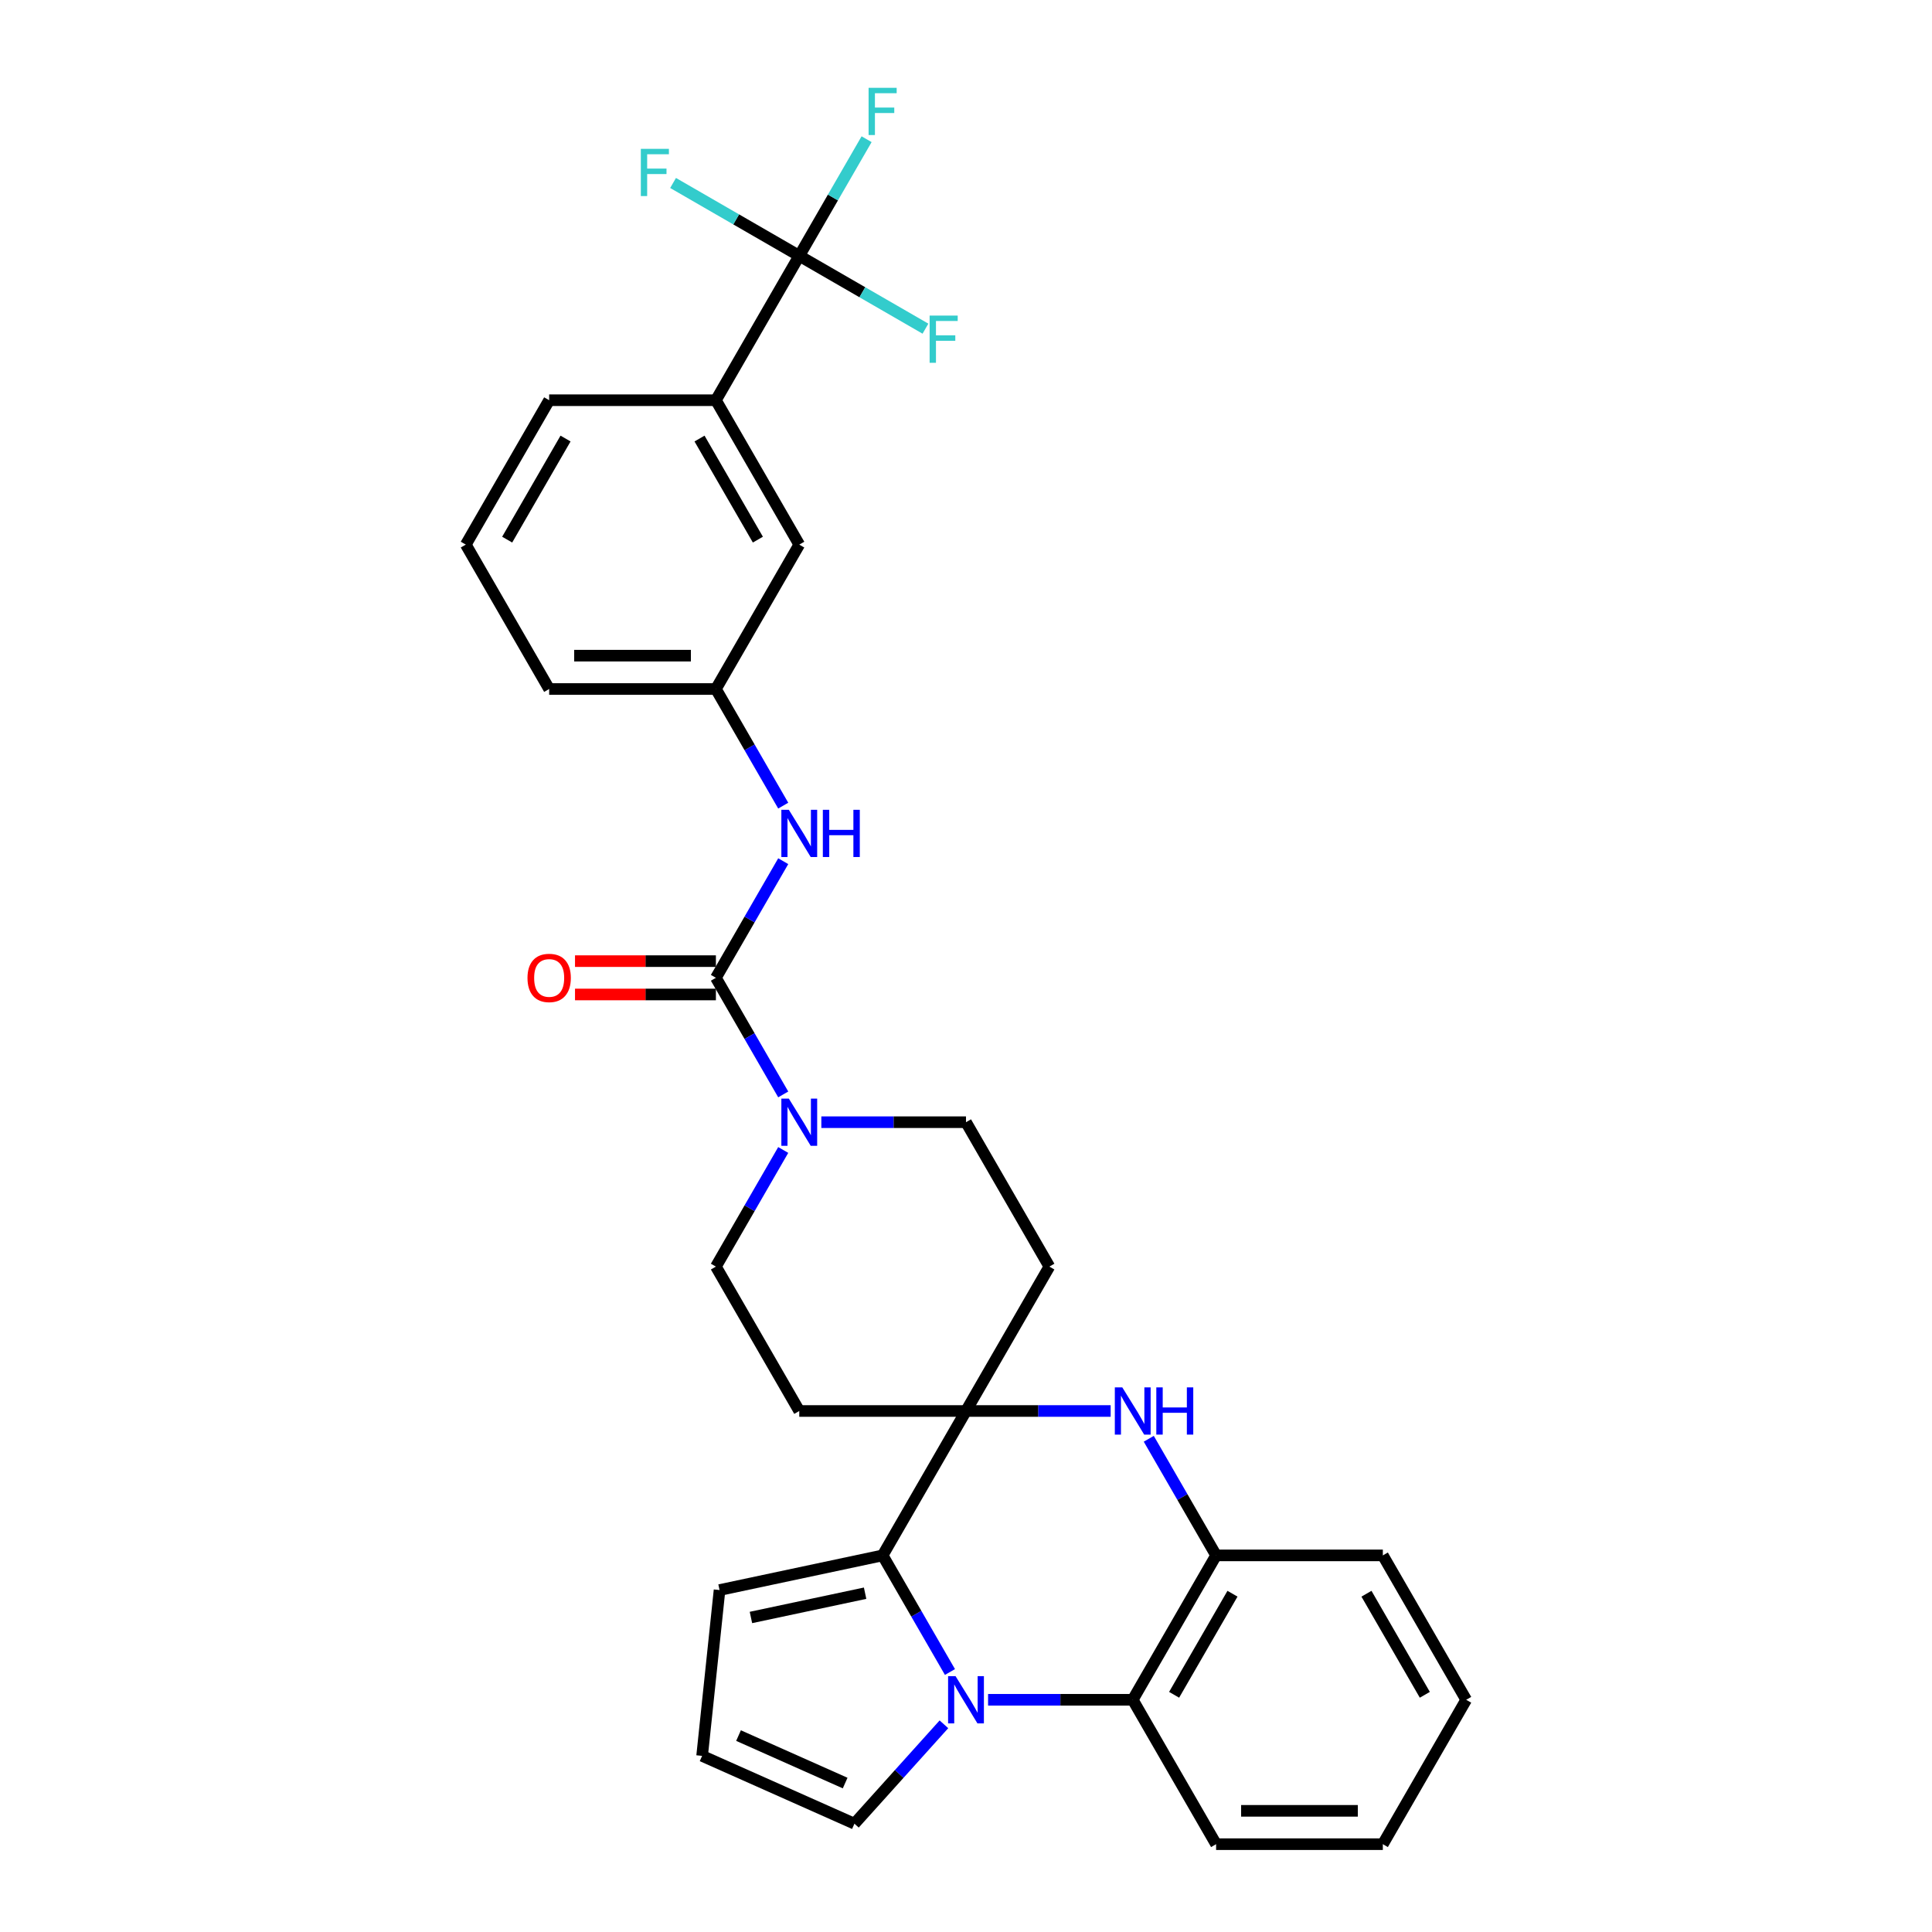 <?xml version='1.0' encoding='iso-8859-1'?>
<svg version='1.1' baseProfile='full'
              xmlns='http://www.w3.org/2000/svg'
                      xmlns:rdkit='http://www.rdkit.org/xml'
                      xmlns:xlink='http://www.w3.org/1999/xlink'
                  xml:space='preserve'
width='1000px' height='1000px' viewBox='0 0 1000 1000'>
<!-- END OF HEADER -->
<rect style='opacity:1.0;fill:#FFFFFF;stroke:none' width='1000' height='1000' x='0' y='0'> </rect>
<path class='bond-1' d='M 491.699,865.428 L 474.274,835.248' style='fill:none;fill-rule:evenodd;stroke:#0000FF;stroke-width:6px;stroke-linecap:butt;stroke-linejoin:miter;stroke-opacity:1' />
<path class='bond-1' d='M 474.274,835.248 L 456.849,805.067' style='fill:none;fill-rule:evenodd;stroke:#000000;stroke-width:6px;stroke-linecap:butt;stroke-linejoin:miter;stroke-opacity:1' />
<path class='bond-6' d='M 511.426,879.806 L 548.864,879.806' style='fill:none;fill-rule:evenodd;stroke:#0000FF;stroke-width:6px;stroke-linecap:butt;stroke-linejoin:miter;stroke-opacity:1' />
<path class='bond-6' d='M 548.864,879.806 L 586.301,879.806' style='fill:none;fill-rule:evenodd;stroke:#000000;stroke-width:6px;stroke-linecap:butt;stroke-linejoin:miter;stroke-opacity:1' />
<path class='bond-12' d='M 488.574,892.496 L 465.413,918.219' style='fill:none;fill-rule:evenodd;stroke:#0000FF;stroke-width:6px;stroke-linecap:butt;stroke-linejoin:miter;stroke-opacity:1' />
<path class='bond-12' d='M 465.413,918.219 L 442.253,943.941' style='fill:none;fill-rule:evenodd;stroke:#000000;stroke-width:6px;stroke-linecap:butt;stroke-linejoin:miter;stroke-opacity:1' />
<path class='bond-0' d='M 500,730.328 L 456.849,805.067' style='fill:none;fill-rule:evenodd;stroke:#000000;stroke-width:6px;stroke-linecap:butt;stroke-linejoin:miter;stroke-opacity:1' />
<path class='bond-10' d='M 500,730.328 L 543.151,655.589' style='fill:none;fill-rule:evenodd;stroke:#000000;stroke-width:6px;stroke-linecap:butt;stroke-linejoin:miter;stroke-opacity:1' />
<path class='bond-11' d='M 500,730.328 L 413.699,730.328' style='fill:none;fill-rule:evenodd;stroke:#000000;stroke-width:6px;stroke-linecap:butt;stroke-linejoin:miter;stroke-opacity:1' />
<path class='bond-31' d='M 500,730.328 L 537.438,730.328' style='fill:none;fill-rule:evenodd;stroke:#000000;stroke-width:6px;stroke-linecap:butt;stroke-linejoin:miter;stroke-opacity:1' />
<path class='bond-31' d='M 537.438,730.328 L 574.875,730.328' style='fill:none;fill-rule:evenodd;stroke:#0000FF;stroke-width:6px;stroke-linecap:butt;stroke-linejoin:miter;stroke-opacity:1' />
<path class='bond-13' d='M 456.849,805.067 L 372.434,823.01' style='fill:none;fill-rule:evenodd;stroke:#000000;stroke-width:6px;stroke-linecap:butt;stroke-linejoin:miter;stroke-opacity:1' />
<path class='bond-13' d='M 447.776,824.642 L 388.685,837.202' style='fill:none;fill-rule:evenodd;stroke:#000000;stroke-width:6px;stroke-linecap:butt;stroke-linejoin:miter;stroke-opacity:1' />
<path class='bond-2' d='M 594.602,744.706 L 612.027,774.886' style='fill:none;fill-rule:evenodd;stroke:#0000FF;stroke-width:6px;stroke-linecap:butt;stroke-linejoin:miter;stroke-opacity:1' />
<path class='bond-2' d='M 612.027,774.886 L 629.452,805.067' style='fill:none;fill-rule:evenodd;stroke:#000000;stroke-width:6px;stroke-linecap:butt;stroke-linejoin:miter;stroke-opacity:1' />
<path class='bond-3' d='M 370.548,506.11 L 387.973,536.291' style='fill:none;fill-rule:evenodd;stroke:#000000;stroke-width:6px;stroke-linecap:butt;stroke-linejoin:miter;stroke-opacity:1' />
<path class='bond-3' d='M 387.973,536.291 L 405.398,566.472' style='fill:none;fill-rule:evenodd;stroke:#0000FF;stroke-width:6px;stroke-linecap:butt;stroke-linejoin:miter;stroke-opacity:1' />
<path class='bond-8' d='M 370.548,506.11 L 387.973,475.929' style='fill:none;fill-rule:evenodd;stroke:#000000;stroke-width:6px;stroke-linecap:butt;stroke-linejoin:miter;stroke-opacity:1' />
<path class='bond-8' d='M 387.973,475.929 L 405.398,445.749' style='fill:none;fill-rule:evenodd;stroke:#0000FF;stroke-width:6px;stroke-linecap:butt;stroke-linejoin:miter;stroke-opacity:1' />
<path class='bond-17' d='M 370.548,497.48 L 334.086,497.48' style='fill:none;fill-rule:evenodd;stroke:#000000;stroke-width:6px;stroke-linecap:butt;stroke-linejoin:miter;stroke-opacity:1' />
<path class='bond-17' d='M 334.086,497.48 L 297.623,497.48' style='fill:none;fill-rule:evenodd;stroke:#FF0000;stroke-width:6px;stroke-linecap:butt;stroke-linejoin:miter;stroke-opacity:1' />
<path class='bond-17' d='M 370.548,514.74 L 334.086,514.74' style='fill:none;fill-rule:evenodd;stroke:#000000;stroke-width:6px;stroke-linecap:butt;stroke-linejoin:miter;stroke-opacity:1' />
<path class='bond-17' d='M 334.086,514.74 L 297.623,514.74' style='fill:none;fill-rule:evenodd;stroke:#FF0000;stroke-width:6px;stroke-linecap:butt;stroke-linejoin:miter;stroke-opacity:1' />
<path class='bond-4' d='M 405.398,595.227 L 387.973,625.408' style='fill:none;fill-rule:evenodd;stroke:#0000FF;stroke-width:6px;stroke-linecap:butt;stroke-linejoin:miter;stroke-opacity:1' />
<path class='bond-4' d='M 387.973,625.408 L 370.548,655.589' style='fill:none;fill-rule:evenodd;stroke:#000000;stroke-width:6px;stroke-linecap:butt;stroke-linejoin:miter;stroke-opacity:1' />
<path class='bond-33' d='M 425.125,580.849 L 462.562,580.849' style='fill:none;fill-rule:evenodd;stroke:#0000FF;stroke-width:6px;stroke-linecap:butt;stroke-linejoin:miter;stroke-opacity:1' />
<path class='bond-33' d='M 462.562,580.849 L 500,580.849' style='fill:none;fill-rule:evenodd;stroke:#000000;stroke-width:6px;stroke-linecap:butt;stroke-linejoin:miter;stroke-opacity:1' />
<path class='bond-5' d='M 413.699,132.414 L 370.548,207.153' style='fill:none;fill-rule:evenodd;stroke:#000000;stroke-width:6px;stroke-linecap:butt;stroke-linejoin:miter;stroke-opacity:1' />
<path class='bond-20' d='M 413.699,132.414 L 431.123,102.233' style='fill:none;fill-rule:evenodd;stroke:#000000;stroke-width:6px;stroke-linecap:butt;stroke-linejoin:miter;stroke-opacity:1' />
<path class='bond-20' d='M 431.123,102.233 L 448.548,72.053' style='fill:none;fill-rule:evenodd;stroke:#33CCCC;stroke-width:6px;stroke-linecap:butt;stroke-linejoin:miter;stroke-opacity:1' />
<path class='bond-21' d='M 413.699,132.414 L 446.356,151.269' style='fill:none;fill-rule:evenodd;stroke:#000000;stroke-width:6px;stroke-linecap:butt;stroke-linejoin:miter;stroke-opacity:1' />
<path class='bond-21' d='M 446.356,151.269 L 479.014,170.124' style='fill:none;fill-rule:evenodd;stroke:#33CCCC;stroke-width:6px;stroke-linecap:butt;stroke-linejoin:miter;stroke-opacity:1' />
<path class='bond-22' d='M 413.699,132.414 L 381.041,113.559' style='fill:none;fill-rule:evenodd;stroke:#000000;stroke-width:6px;stroke-linecap:butt;stroke-linejoin:miter;stroke-opacity:1' />
<path class='bond-22' d='M 381.041,113.559 L 348.383,94.704' style='fill:none;fill-rule:evenodd;stroke:#33CCCC;stroke-width:6px;stroke-linecap:butt;stroke-linejoin:miter;stroke-opacity:1' />
<path class='bond-7' d='M 586.301,879.806 L 629.452,805.067' style='fill:none;fill-rule:evenodd;stroke:#000000;stroke-width:6px;stroke-linecap:butt;stroke-linejoin:miter;stroke-opacity:1' />
<path class='bond-7' d='M 607.722,877.225 L 637.927,824.908' style='fill:none;fill-rule:evenodd;stroke:#000000;stroke-width:6px;stroke-linecap:butt;stroke-linejoin:miter;stroke-opacity:1' />
<path class='bond-23' d='M 586.301,879.806 L 629.452,954.545' style='fill:none;fill-rule:evenodd;stroke:#000000;stroke-width:6px;stroke-linecap:butt;stroke-linejoin:miter;stroke-opacity:1' />
<path class='bond-24' d='M 629.452,805.067 L 715.754,805.067' style='fill:none;fill-rule:evenodd;stroke:#000000;stroke-width:6px;stroke-linecap:butt;stroke-linejoin:miter;stroke-opacity:1' />
<path class='bond-18' d='M 405.398,416.993 L 387.973,386.812' style='fill:none;fill-rule:evenodd;stroke:#0000FF;stroke-width:6px;stroke-linecap:butt;stroke-linejoin:miter;stroke-opacity:1' />
<path class='bond-18' d='M 387.973,386.812 L 370.548,356.632' style='fill:none;fill-rule:evenodd;stroke:#000000;stroke-width:6px;stroke-linecap:butt;stroke-linejoin:miter;stroke-opacity:1' />
<path class='bond-9' d='M 370.548,207.153 L 413.699,281.892' style='fill:none;fill-rule:evenodd;stroke:#000000;stroke-width:6px;stroke-linecap:butt;stroke-linejoin:miter;stroke-opacity:1' />
<path class='bond-9' d='M 362.073,226.994 L 392.278,279.312' style='fill:none;fill-rule:evenodd;stroke:#000000;stroke-width:6px;stroke-linecap:butt;stroke-linejoin:miter;stroke-opacity:1' />
<path class='bond-34' d='M 370.548,207.153 L 284.246,207.153' style='fill:none;fill-rule:evenodd;stroke:#000000;stroke-width:6px;stroke-linecap:butt;stroke-linejoin:miter;stroke-opacity:1' />
<path class='bond-16' d='M 543.151,655.589 L 500,580.849' style='fill:none;fill-rule:evenodd;stroke:#000000;stroke-width:6px;stroke-linecap:butt;stroke-linejoin:miter;stroke-opacity:1' />
<path class='bond-15' d='M 413.699,730.328 L 370.548,655.589' style='fill:none;fill-rule:evenodd;stroke:#000000;stroke-width:6px;stroke-linecap:butt;stroke-linejoin:miter;stroke-opacity:1' />
<path class='bond-14' d='M 442.253,943.941 L 363.413,908.839' style='fill:none;fill-rule:evenodd;stroke:#000000;stroke-width:6px;stroke-linecap:butt;stroke-linejoin:miter;stroke-opacity:1' />
<path class='bond-14' d='M 437.447,922.907 L 382.259,898.336' style='fill:none;fill-rule:evenodd;stroke:#000000;stroke-width:6px;stroke-linecap:butt;stroke-linejoin:miter;stroke-opacity:1' />
<path class='bond-30' d='M 372.434,823.01 L 363.413,908.839' style='fill:none;fill-rule:evenodd;stroke:#000000;stroke-width:6px;stroke-linecap:butt;stroke-linejoin:miter;stroke-opacity:1' />
<path class='bond-19' d='M 370.548,356.632 L 413.699,281.892' style='fill:none;fill-rule:evenodd;stroke:#000000;stroke-width:6px;stroke-linecap:butt;stroke-linejoin:miter;stroke-opacity:1' />
<path class='bond-27' d='M 370.548,356.632 L 284.246,356.632' style='fill:none;fill-rule:evenodd;stroke:#000000;stroke-width:6px;stroke-linecap:butt;stroke-linejoin:miter;stroke-opacity:1' />
<path class='bond-27' d='M 357.603,339.371 L 297.192,339.371' style='fill:none;fill-rule:evenodd;stroke:#000000;stroke-width:6px;stroke-linecap:butt;stroke-linejoin:miter;stroke-opacity:1' />
<path class='bond-28' d='M 629.452,954.545 L 715.754,954.545' style='fill:none;fill-rule:evenodd;stroke:#000000;stroke-width:6px;stroke-linecap:butt;stroke-linejoin:miter;stroke-opacity:1' />
<path class='bond-28' d='M 642.397,937.285 L 702.808,937.285' style='fill:none;fill-rule:evenodd;stroke:#000000;stroke-width:6px;stroke-linecap:butt;stroke-linejoin:miter;stroke-opacity:1' />
<path class='bond-32' d='M 715.754,805.067 L 758.904,879.806' style='fill:none;fill-rule:evenodd;stroke:#000000;stroke-width:6px;stroke-linecap:butt;stroke-linejoin:miter;stroke-opacity:1' />
<path class='bond-32' d='M 707.278,824.908 L 737.484,877.225' style='fill:none;fill-rule:evenodd;stroke:#000000;stroke-width:6px;stroke-linecap:butt;stroke-linejoin:miter;stroke-opacity:1' />
<path class='bond-25' d='M 284.246,207.153 L 241.096,281.892' style='fill:none;fill-rule:evenodd;stroke:#000000;stroke-width:6px;stroke-linecap:butt;stroke-linejoin:miter;stroke-opacity:1' />
<path class='bond-25' d='M 292.722,226.994 L 262.516,279.312' style='fill:none;fill-rule:evenodd;stroke:#000000;stroke-width:6px;stroke-linecap:butt;stroke-linejoin:miter;stroke-opacity:1' />
<path class='bond-26' d='M 241.096,281.892 L 284.246,356.632' style='fill:none;fill-rule:evenodd;stroke:#000000;stroke-width:6px;stroke-linecap:butt;stroke-linejoin:miter;stroke-opacity:1' />
<path class='bond-29' d='M 715.754,954.545 L 758.904,879.806' style='fill:none;fill-rule:evenodd;stroke:#000000;stroke-width:6px;stroke-linecap:butt;stroke-linejoin:miter;stroke-opacity:1' />
<path  class='atom-0' d='M 494.598 867.586
L 502.606 880.531
Q 503.4 881.808, 504.678 884.121
Q 505.955 886.434, 506.024 886.572
L 506.024 867.586
L 509.269 867.586
L 509.269 892.027
L 505.92 892.027
L 497.325 877.873
Q 496.324 876.216, 495.253 874.317
Q 494.218 872.419, 493.907 871.832
L 493.907 892.027
L 490.731 892.027
L 490.731 867.586
L 494.598 867.586
' fill='#0000FF'/>
<path  class='atom-3' d='M 580.899 718.108
L 588.908 731.053
Q 589.702 732.33, 590.979 734.643
Q 592.256 736.956, 592.325 737.094
L 592.325 718.108
L 595.57 718.108
L 595.57 742.548
L 592.222 742.548
L 583.626 728.395
Q 582.625 726.738, 581.555 724.839
Q 580.519 722.94, 580.209 722.354
L 580.209 742.548
L 577.033 742.548
L 577.033 718.108
L 580.899 718.108
' fill='#0000FF'/>
<path  class='atom-3' d='M 598.504 718.108
L 601.818 718.108
L 601.818 728.498
L 614.315 728.498
L 614.315 718.108
L 617.629 718.108
L 617.629 742.548
L 614.315 742.548
L 614.315 731.26
L 601.818 731.26
L 601.818 742.548
L 598.504 742.548
L 598.504 718.108
' fill='#0000FF'/>
<path  class='atom-5' d='M 408.296 568.629
L 416.305 581.574
Q 417.099 582.852, 418.376 585.164
Q 419.653 587.477, 419.722 587.615
L 419.722 568.629
L 422.967 568.629
L 422.967 593.07
L 419.619 593.07
L 411.023 578.916
Q 410.022 577.259, 408.952 575.361
Q 407.916 573.462, 407.606 572.875
L 407.606 593.07
L 404.43 593.07
L 404.43 568.629
L 408.296 568.629
' fill='#0000FF'/>
<path  class='atom-9' d='M 408.296 419.151
L 416.305 432.096
Q 417.099 433.373, 418.376 435.686
Q 419.653 437.999, 419.722 438.137
L 419.722 419.151
L 422.967 419.151
L 422.967 443.591
L 419.619 443.591
L 411.023 429.438
Q 410.022 427.781, 408.952 425.882
Q 407.916 423.984, 407.606 423.397
L 407.606 443.591
L 404.43 443.591
L 404.43 419.151
L 408.296 419.151
' fill='#0000FF'/>
<path  class='atom-9' d='M 425.902 419.151
L 429.216 419.151
L 429.216 429.541
L 441.712 429.541
L 441.712 419.151
L 445.026 419.151
L 445.026 443.591
L 441.712 443.591
L 441.712 432.303
L 429.216 432.303
L 429.216 443.591
L 425.902 443.591
L 425.902 419.151
' fill='#0000FF'/>
<path  class='atom-18' d='M 273.027 506.179
Q 273.027 500.311, 275.927 497.031
Q 278.827 493.752, 284.246 493.752
Q 289.666 493.752, 292.566 497.031
Q 295.466 500.311, 295.466 506.179
Q 295.466 512.117, 292.531 515.5
Q 289.597 518.848, 284.246 518.848
Q 278.861 518.848, 275.927 515.5
Q 273.027 512.151, 273.027 506.179
M 284.246 516.087
Q 287.975 516.087, 289.977 513.601
Q 292.014 511.081, 292.014 506.179
Q 292.014 501.381, 289.977 498.964
Q 287.975 496.513, 284.246 496.513
Q 280.518 496.513, 278.482 498.93
Q 276.479 501.346, 276.479 506.179
Q 276.479 511.116, 278.482 513.601
Q 280.518 516.087, 284.246 516.087
' fill='#FF0000'/>
<path  class='atom-21' d='M 449.583 45.455
L 464.116 45.455
L 464.116 48.251
L 452.862 48.251
L 452.862 55.673
L 462.873 55.673
L 462.873 58.503
L 452.862 58.503
L 452.862 69.895
L 449.583 69.895
L 449.583 45.455
' fill='#33CCCC'/>
<path  class='atom-22' d='M 481.171 163.344
L 495.704 163.344
L 495.704 166.141
L 484.451 166.141
L 484.451 173.563
L 494.462 173.563
L 494.462 176.393
L 484.451 176.393
L 484.451 187.785
L 481.171 187.785
L 481.171 163.344
' fill='#33CCCC'/>
<path  class='atom-23' d='M 331.693 77.043
L 346.226 77.043
L 346.226 79.839
L 334.972 79.839
L 334.972 87.261
L 344.983 87.261
L 344.983 90.092
L 334.972 90.092
L 334.972 101.484
L 331.693 101.484
L 331.693 77.043
' fill='#33CCCC'/>
</svg>
